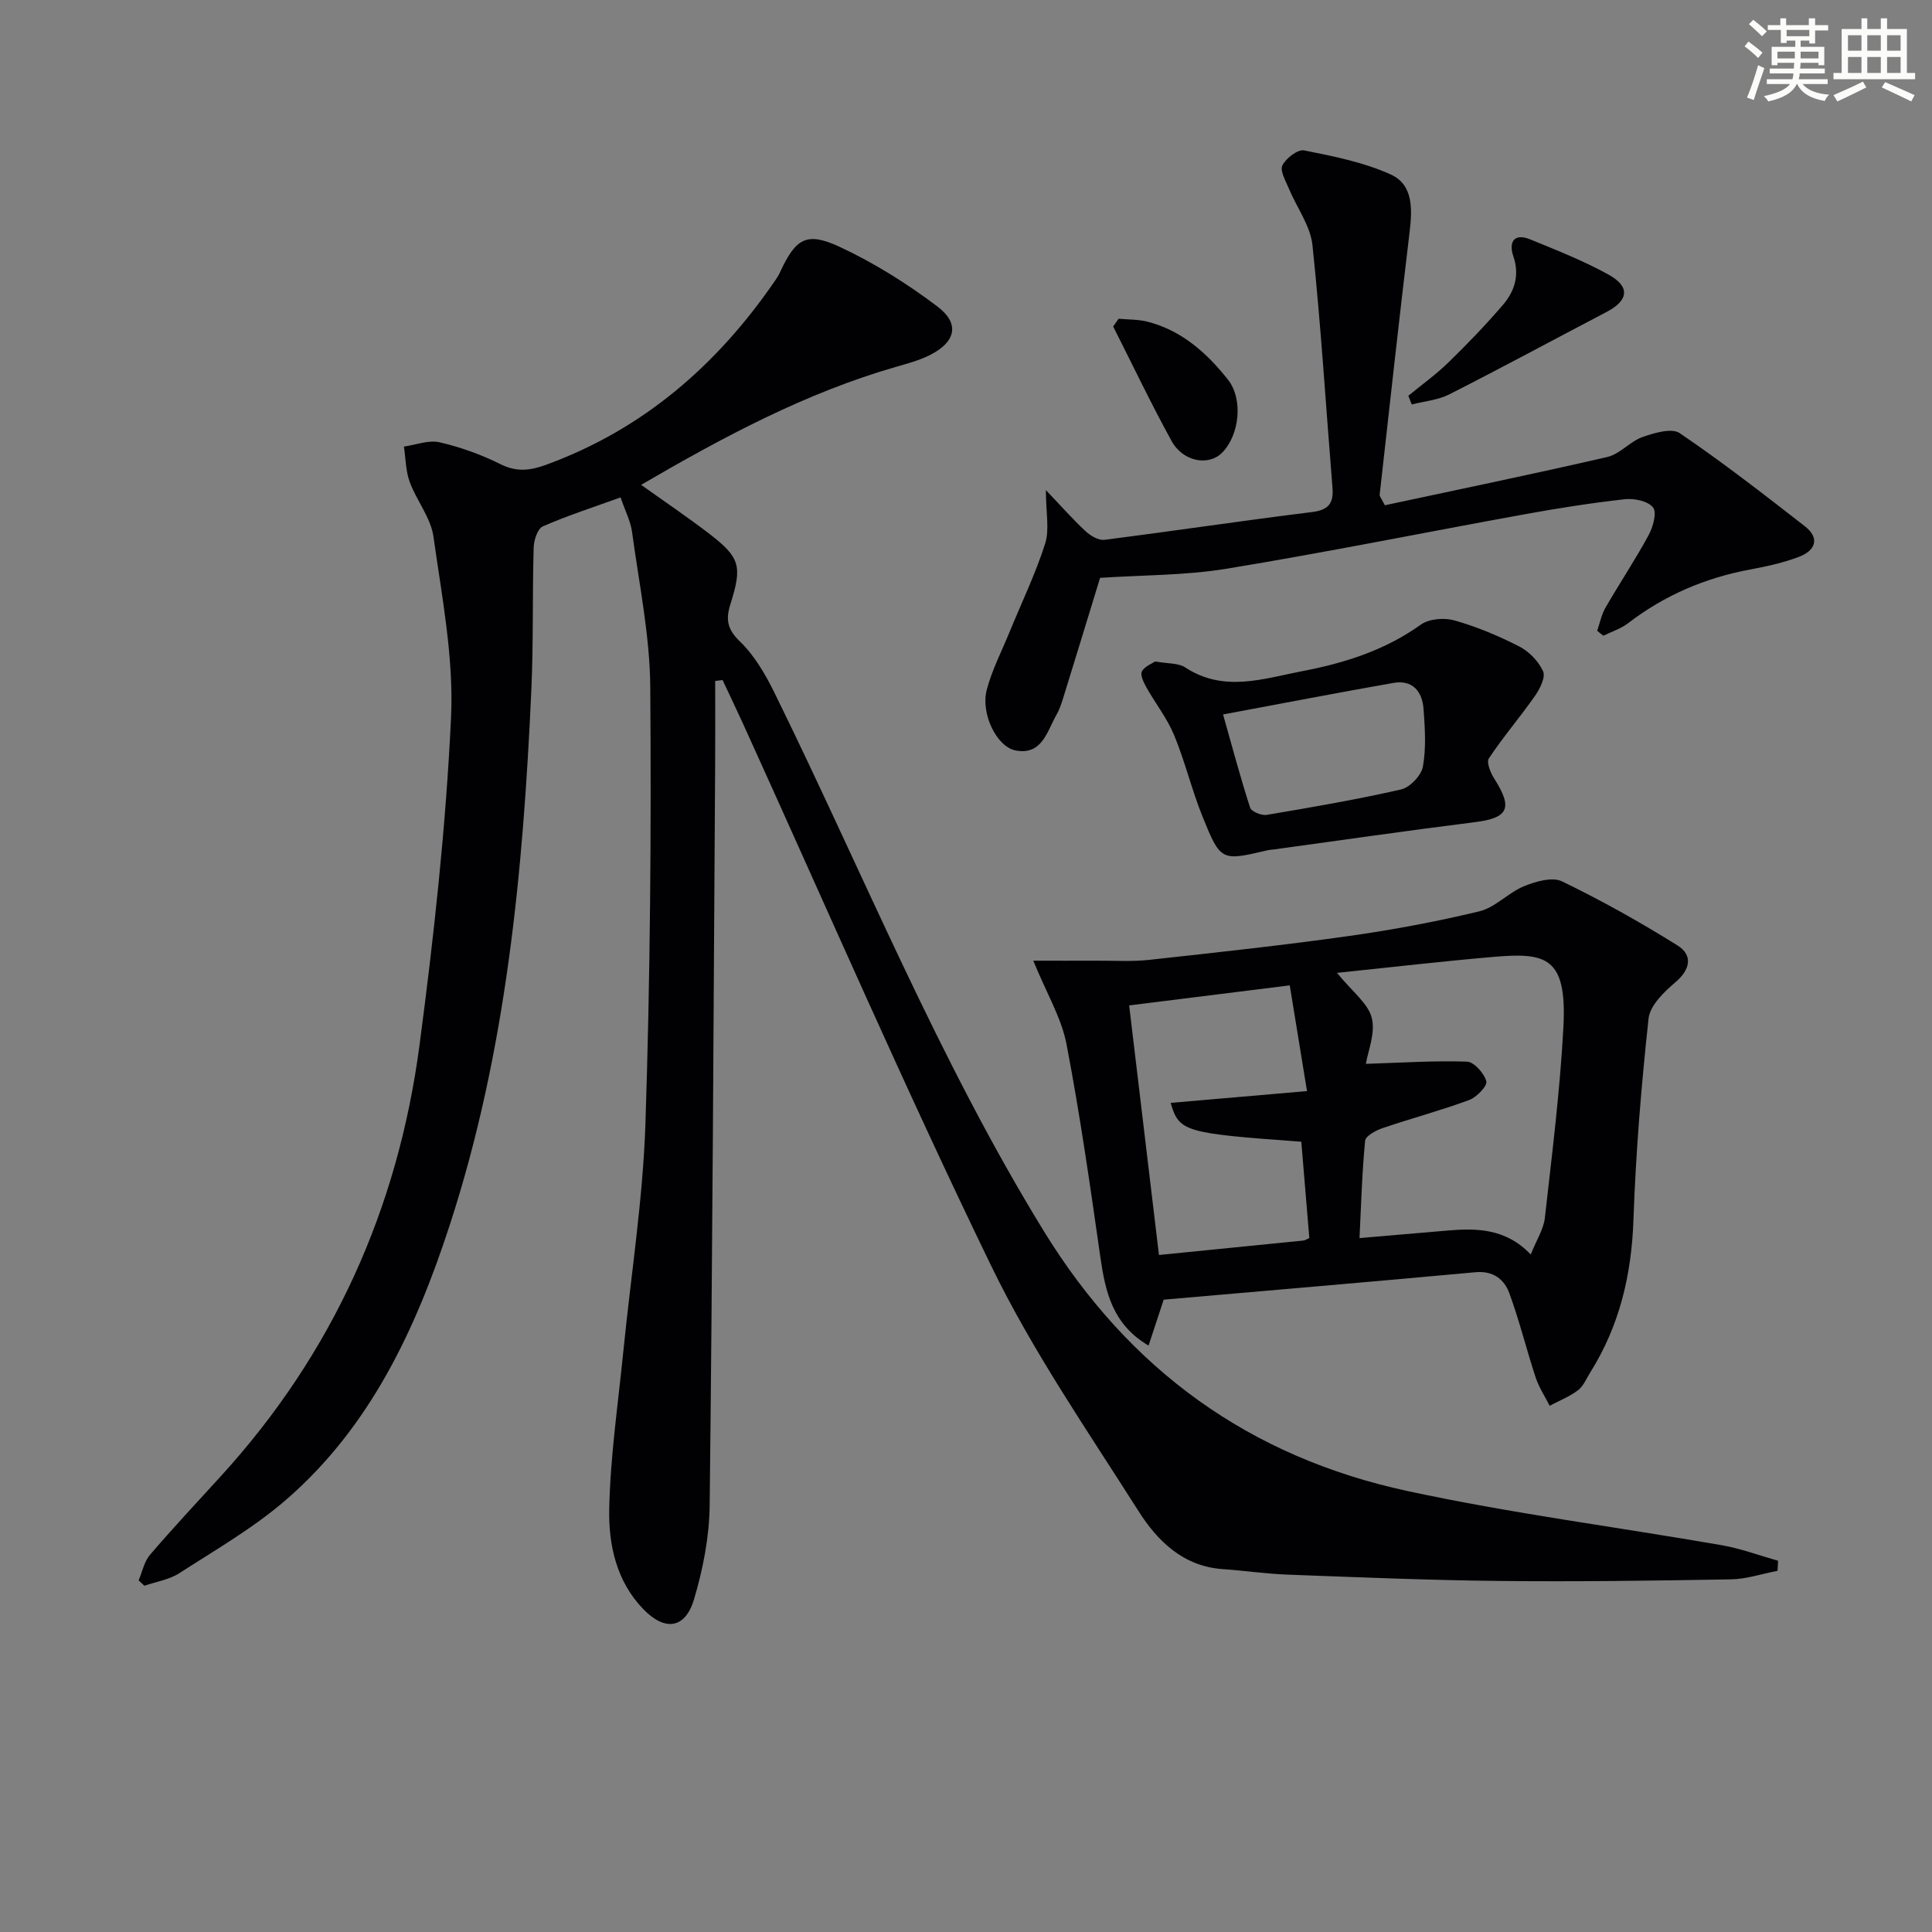 <svg enable-background="new 0 0 400 400" viewBox="0 0 400 400" xmlns="http://www.w3.org/2000/svg"><rect x="0" y="0" width="400" height="400" fill="#808080" stroke="none"/><g fill="#010103"><path d="m148.07 140.99c0 5.9.03 11.8-.01 17.7-.32 50.97-.55 101.95-1.13 152.92-.07 6.53-1.37 13.23-3.24 19.51-1.82 6.12-6.03 6.66-10.5 2.04-5.57-5.76-7.21-13.32-7.06-20.73.23-10.91 1.84-21.8 2.93-32.69 1.56-15.69 4.05-31.36 4.57-47.08.99-30.12 1.23-60.28 1-90.41-.08-10.71-2.33-21.42-3.77-32.11-.3-2.22-1.41-4.34-2.38-7.16-5.65 2.05-10.99 3.76-16.09 6-1.09.48-1.85 2.84-1.9 4.36-.28 9.82-.04 19.67-.48 29.48-1.69 37.57-5.18 74.9-16.93 110.92-6.98 21.41-16.39 41.61-33.78 56.71-6.73 5.85-14.62 10.39-22.15 15.25-2.1 1.36-4.82 1.77-7.25 2.61-.4-.37-.8-.73-1.2-1.1.76-1.78 1.15-3.89 2.35-5.3 4.76-5.55 9.76-10.9 14.69-16.3 23.13-25.35 36.62-55.3 41.1-89.11 2.98-22.53 5.47-45.2 6.54-67.89.59-12.43-1.89-25.07-3.64-37.52-.55-3.91-3.5-7.44-4.91-11.3-.84-2.28-.83-4.87-1.2-7.33 2.47-.35 5.1-1.41 7.37-.89 4.33 1 8.63 2.54 12.61 4.53 3.34 1.67 6.13 1.34 9.42.14 20.15-7.35 35.45-20.66 47.43-38.12.38-.55.74-1.11 1.02-1.72 3.25-7.02 5.45-8.51 12.37-5.29 7.14 3.33 13.97 7.61 20.26 12.37 4.68 3.55 3.75 7.33-1.56 10.02-2.19 1.11-4.65 1.76-7.03 2.45-18.68 5.38-35.63 14.43-52.78 24.43 4.89 3.5 9.5 6.6 13.9 9.97 6.57 5.03 7.11 6.74 4.58 14.76-1.01 3.19-.63 5.19 1.99 7.72 3 2.9 5.27 6.8 7.14 10.61 18.33 37.26 33.89 75.85 55.75 111.43 17.72 28.84 42.67 46.78 75.25 53.82 21.53 4.65 43.46 7.46 65.18 11.24 3.93.69 7.74 2.12 11.6 3.21-.04.69-.07 1.39-.11 2.08-3.23.62-6.45 1.72-9.69 1.77-15.95.28-31.91.5-47.86.33-14.64-.15-29.27-.77-43.91-1.31-4.48-.17-8.93-.83-13.41-1.14-8.2-.57-13.52-5.84-17.44-12.02-10.58-16.68-21.92-33.09-30.51-50.8-17.98-37.05-34.38-74.87-51.43-112.36-1.36-2.98-2.78-5.93-4.17-8.9-.52.07-1.03.13-1.53.2z"/><path d="m213.93 198.9c4.57 0 8.9.02 13.24 0 3.59-.02 7.2.22 10.75-.17 13.69-1.5 27.39-2.98 41.02-4.89 9.18-1.29 18.34-2.99 27.35-5.16 3.3-.8 5.99-3.87 9.25-5.2 2.42-.99 5.85-1.98 7.87-1 8.18 3.96 16.16 8.43 23.88 13.25 3.39 2.12 2.53 5.16-.44 7.66-2.34 1.98-5.23 4.78-5.53 7.47-1.5 13.84-2.65 27.74-3.13 41.65-.39 11.42-2.88 21.98-8.96 31.66-.8 1.27-1.4 2.82-2.53 3.67-1.76 1.33-3.89 2.16-5.86 3.21-.98-1.94-2.21-3.79-2.89-5.83-1.91-5.8-3.36-11.76-5.46-17.48-1.06-2.88-3.35-4.68-7.02-4.34-21.48 1.98-42.96 3.8-64.54 5.68-1.06 3.21-2.01 6.11-3.13 9.51-7.46-4.38-8.94-11.1-9.98-18.3-2.11-14.75-4.21-29.52-7.02-44.15-1.04-5.39-4.06-10.37-6.87-17.24zm68.86 21.36c7.3-.23 14.12-.69 20.92-.46 1.48.05 3.57 2.41 4.02 4.08.25.94-2.01 3.3-3.56 3.87-5.9 2.18-12 3.8-17.96 5.83-1.38.47-3.48 1.61-3.58 2.61-.64 6.7-.83 13.44-1.16 20.14 6.24-.53 12.18-1.03 18.12-1.55 6.18-.54 12.2-.44 17.33 4.95 1.21-3.03 2.67-5.25 2.93-7.61 1.48-13.16 3.14-26.33 3.84-39.55.76-14.51-3.67-15.38-14.44-14.46-10.59.91-21.15 2.14-32.44 3.31 3.19 3.93 6.44 6.31 7.2 9.32.8 3.15-.8 6.91-1.22 9.52zm-49.01-12.1c2.12 17.76 4.13 34.6 6.17 51.67 10.7-1.06 20.27-2.01 29.83-2.98.46-.05.89-.35 1.3-.52-.56-6.74-1.11-13.37-1.66-19.95-24.2-1.75-25.29-2.05-27.05-8.04 9.2-.8 18.31-1.59 28.23-2.44-1.27-7.77-2.4-14.72-3.57-21.89-11.19 1.4-21.65 2.7-33.25 4.15z"/><path d="m330.68 130.59c.56-1.61.89-3.35 1.73-4.8 2.91-5.04 6.15-9.89 8.92-15 .91-1.68 1.75-4.67.92-5.72-1.04-1.33-3.9-1.93-5.84-1.71-6.93.77-13.82 1.86-20.68 3.1-20.58 3.74-41.09 7.89-61.72 11.28-8.64 1.42-17.53 1.31-26.25 1.9-2.51 8.2-5.02 16.42-7.56 24.62-.39 1.27-.81 2.57-1.46 3.71-1.96 3.45-2.98 8.43-8.45 7.41-3.93-.73-7.26-7.62-6.01-12.49 1.06-4.11 3.08-7.98 4.7-11.95 2.5-6.11 5.4-12.1 7.4-18.37.94-2.94.16-6.42.16-11.1 3.2 3.35 5.59 6.08 8.24 8.53 1.01.94 2.67 1.92 3.89 1.76 14.33-1.82 28.61-3.97 42.94-5.74 3.51-.43 4.53-1.85 4.26-5.12-1.36-16.72-2.38-33.47-4.14-50.14-.43-4.03-3.25-7.79-4.88-11.71-.65-1.58-1.9-3.69-1.35-4.8.74-1.49 3.2-3.38 4.52-3.11 6.09 1.22 12.35 2.45 17.95 5 4.65 2.11 4.44 7.18 3.87 11.91-2.18 18.12-4.16 36.27-6.2 54.41-.03.27.27.58 1.08 2.15 15.12-3.24 30.64-6.44 46.07-10 2.59-.6 4.67-3.2 7.26-4.12 2.44-.86 6.06-1.94 7.72-.81 8.89 6.04 17.4 12.65 25.89 19.26 3.24 2.52 2.16 5.08-1.21 6.35-3.22 1.22-6.65 1.98-10.05 2.61-9.33 1.73-17.77 5.33-25.31 11.12-1.49 1.15-3.41 1.75-5.13 2.6-.44-.33-.86-.68-1.28-1.03z"/><path d="m239.17 136.95c2.67.48 4.8.3 6.2 1.22 8.05 5.29 16.27 2.31 24.42.75 8.69-1.67 16.99-4.31 24.36-9.59 1.71-1.23 4.86-1.48 6.98-.88 4.61 1.31 9.12 3.19 13.39 5.38 2.05 1.05 4.03 3.08 4.96 5.16.55 1.22-.66 3.63-1.68 5.09-3.07 4.39-6.59 8.48-9.55 12.94-.54.82.36 3.01 1.14 4.22 3.88 6.1 2.9 8.11-4.04 8.98-13.84 1.73-27.65 3.74-41.48 5.63-.49.07-1 .09-1.48.2-9.52 2.23-9.67 2.29-13.41-6.96-2.23-5.52-3.62-11.39-5.89-16.89-1.44-3.48-3.86-6.54-5.72-9.85-.57-1.02-1.35-2.61-.95-3.35.6-1.08 2.16-1.64 2.75-2.05zm14.05 10.97c1.81 6.38 3.54 12.89 5.6 19.29.26.82 2.37 1.68 3.45 1.5 9.31-1.57 18.62-3.16 27.82-5.27 1.83-.42 4.18-2.89 4.51-4.73.69-3.87.42-7.97.13-11.94-.27-3.61-2.27-6.08-6.24-5.38-11.54 2.03-23.03 4.25-35.27 6.53z"/><path d="m291.58 81.94c2.77-2.28 5.71-4.38 8.28-6.88 3.91-3.8 7.7-7.75 11.26-11.88 2.46-2.86 3.55-6.18 2.19-10.16-.97-2.83.11-4.85 3.5-3.46 5.5 2.26 11.08 4.44 16.26 7.32 4.51 2.51 4.09 5.33-.45 7.71-10.86 5.68-21.64 11.52-32.56 17.06-2.34 1.19-5.17 1.42-7.77 2.09-.24-.6-.47-1.2-.71-1.8z"/><path d="m231.6 65.99c2.01.19 4.08.12 6.01.62 7.06 1.82 12.24 6.46 16.61 11.97 3.21 4.04 2.42 11.49-1.2 15.15-2.79 2.82-8.09 1.88-10.46-2.43-4.27-7.77-8.08-15.78-12.09-23.7.39-.53.76-1.07 1.13-1.61z"/></g><path d="m361.2 9.6.8-1c.9.7 1.9 1.4 2.9 2.3l-.9 1.1c-1-1-2-1.8-2.8-2.4zm.5 10.6c.9-2.1 1.6-4.3 2.3-6.7.4.2.8.4 1.3.6-.7 2.1-1.5 4.3-2.2 6.6zm.4-15.2.9-.9c1 .8 2 1.6 2.8 2.4l-1 1c-.9-.9-1.8-1.7-2.7-2.5zm12.5-1.2h1.2v1.4h2.7v1.1h-2.7v2.7h-1.2v-.6h-1.8v1.3h4.9v3.8h-1.2v-.5h-3.7c0 .4-.1.9-.1 1.2h5.1v1h-5.2c0 .5-.1.9-.2 1.2h6v1h-5.2c1.1 1.3 2.9 2 5.5 2.2-.4.4-.7.8-.9 1.3-2.9-.5-4.8-1.6-5.7-3.5h-.1c-.8 1.7-2.7 2.9-5.9 3.6-.2-.4-.6-.8-.9-1.1 2.8-.6 4.6-1.4 5.4-2.5h-4.8v-1h5.3c.1-.3.2-.7.2-1.2h-4.9v-1h5c0-.4 0-.8.1-1.2h-3.5v.5h-1.2v-3.8h4.9v-1.3h-1.8v.5h-1.2v-2.7h-2.7v-1h2.6v-1.4h1.2v1.4h4.7v-1.4zm-6.6 8.3h3.6c0-.4 0-.9 0-1.4h-3.6zm1.9-4.6h4.7v-1.3h-4.7zm6.6 3.2h-3.7v1.4h3.7z" fill="#fbfcfa"/><path d="m385.3 3.8h1.3v2.2h2.8v-2.2h1.3v2.2h4.1v9.1h1.7v1.3h-16.9v-1.3h1.7v-9.1h4.1v-2.2zm.4 13.1.7 1.2c-1.8.9-3.8 1.9-6 2.9-.2-.4-.5-.8-.8-1.3 2.3-1 4.3-1.9 6.1-2.8zm-3.1-6.4h2.8v-3.2h-2.8zm0 4.6h2.8v-3.3h-2.8zm4-4.6h2.8v-3.2h-2.8zm0 4.6h2.8v-3.3h-2.8zm3.7 1.9c2.1.9 4.1 1.8 6.1 2.7l-.7 1.3c-2.2-1.1-4.2-2-6.1-2.9zm3.2-9.7h-2.8v3.2h2.8zm-2.8 7.8h2.8v-3.3h-2.8z" fill="#fbfcfa"/></svg>
